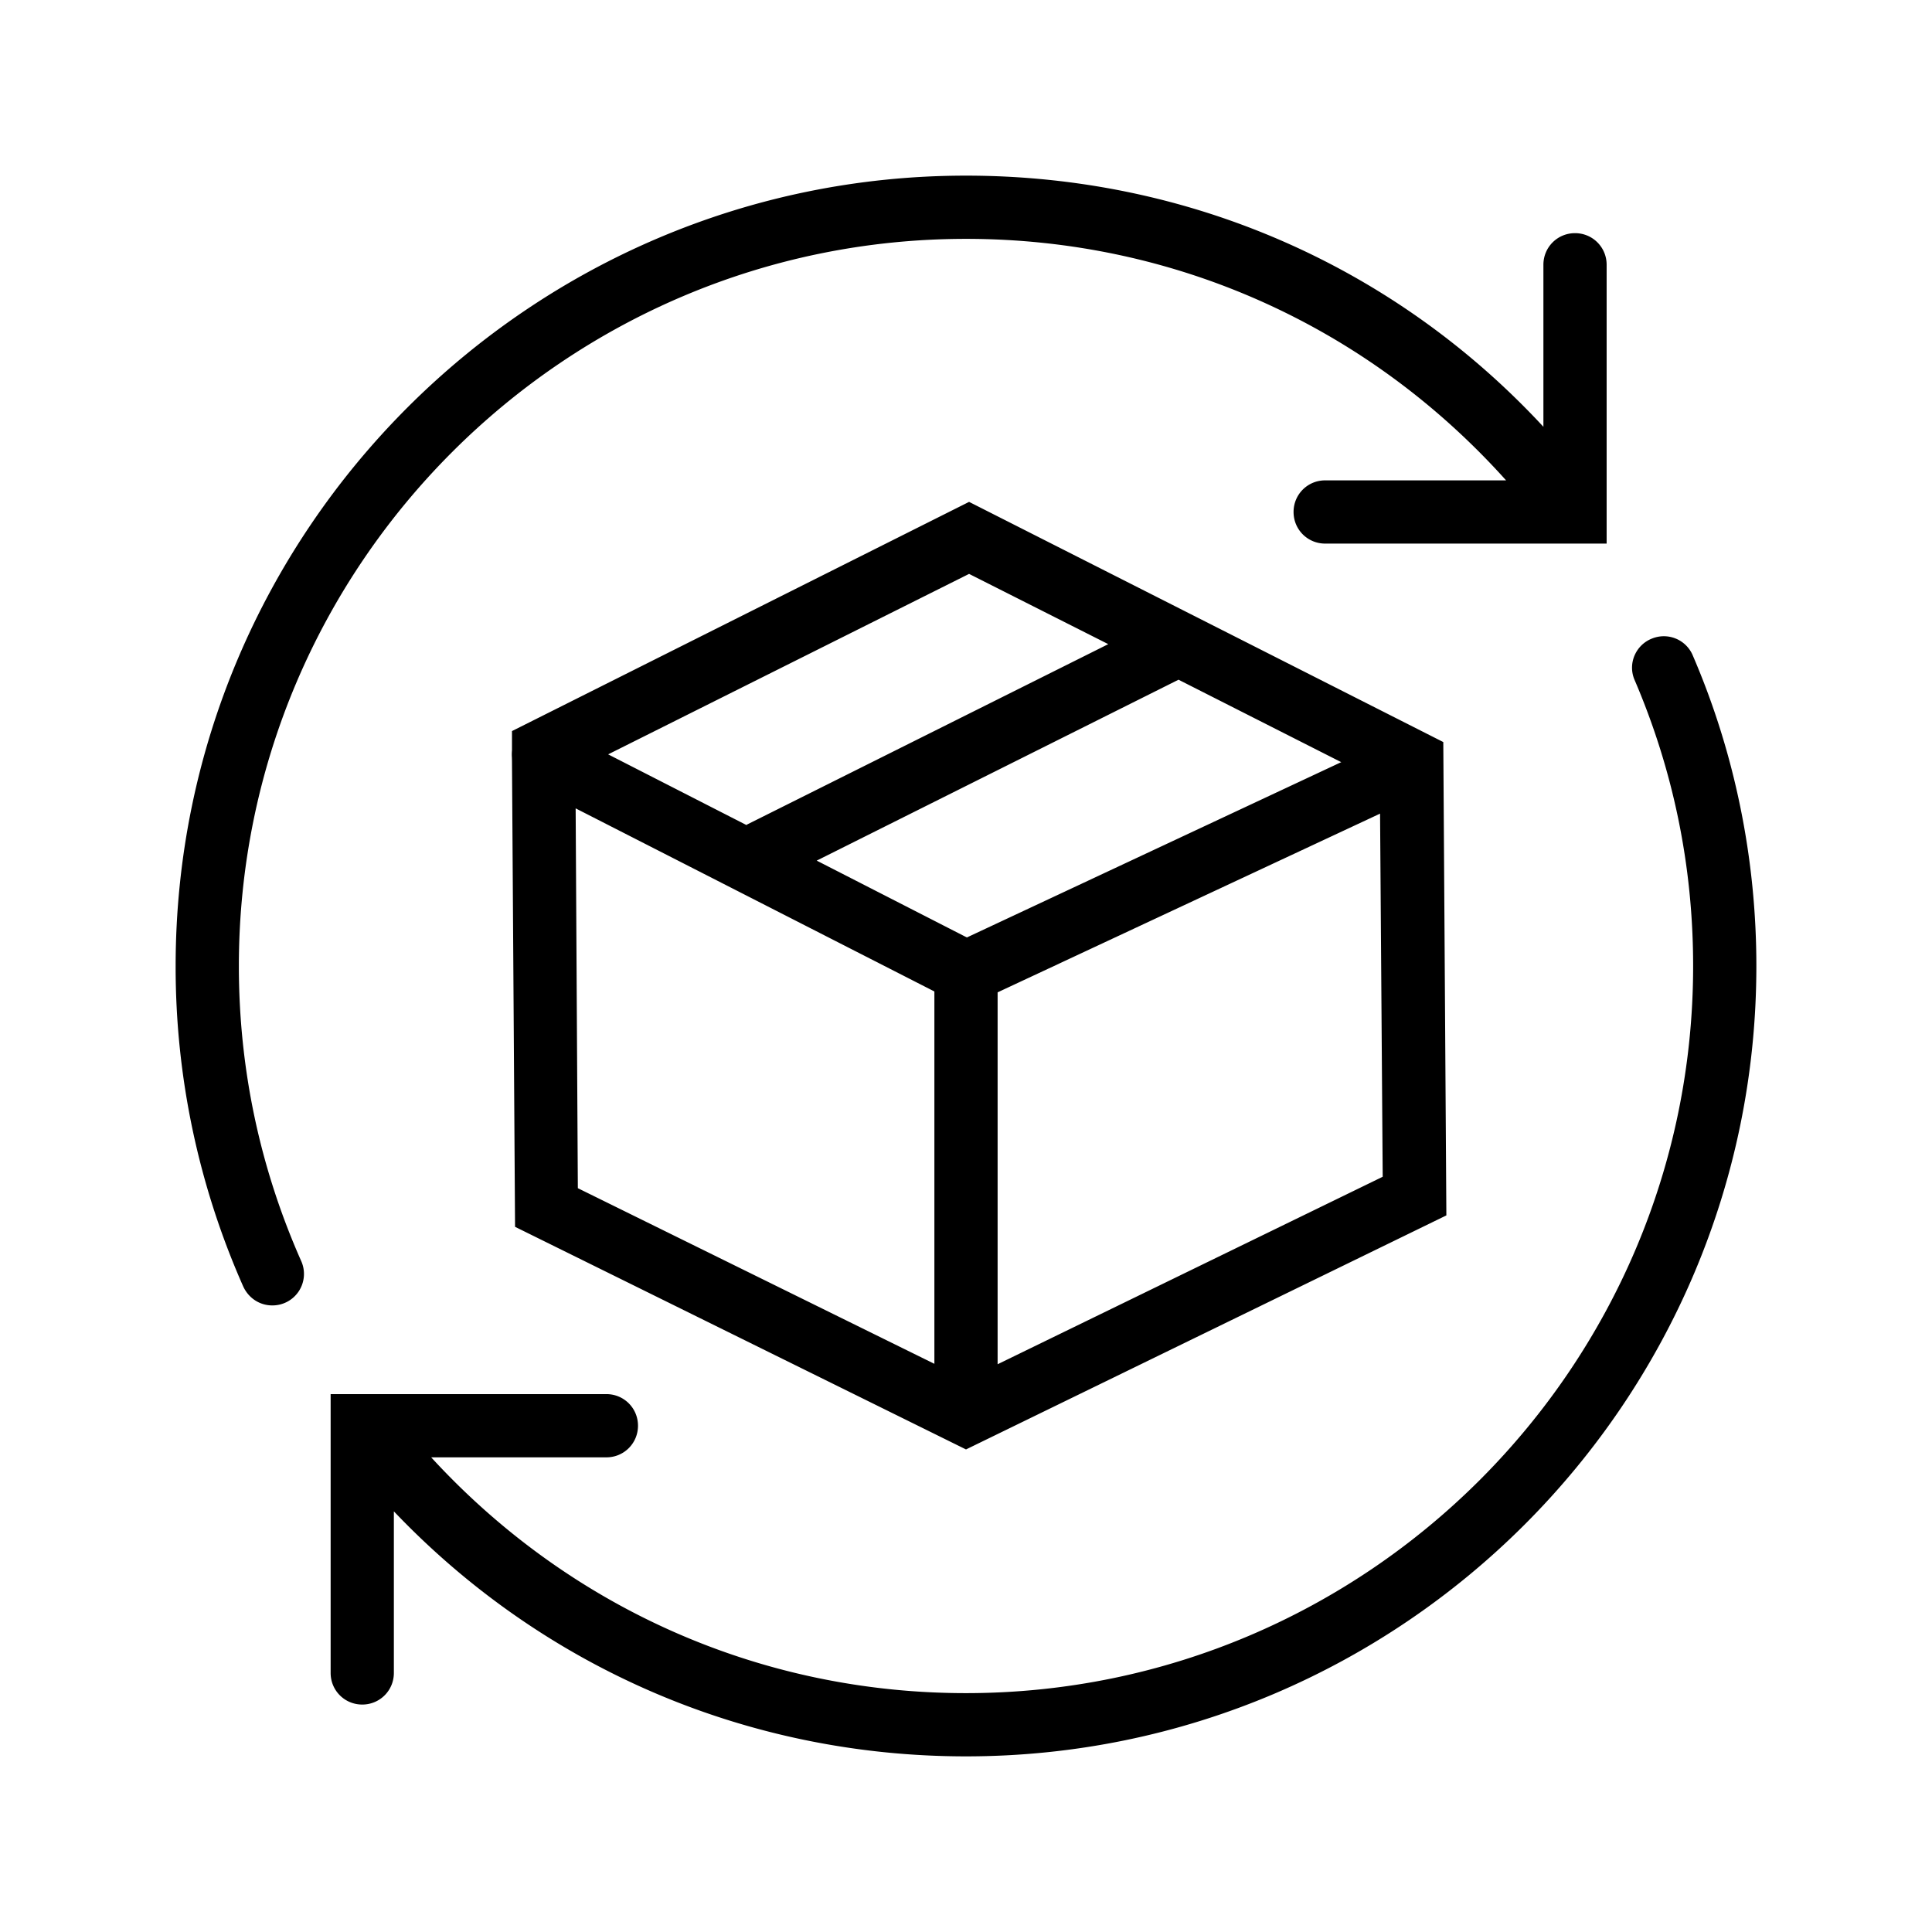 <svg xmlns="http://www.w3.org/2000/svg" width="44" height="44" viewBox="0 0 44 44">
  <g id="deliveryreturns-xl-default">
    <path id="default" fill-rule="evenodd" d="M22 5.44C12.87 5.44 5.44 12.87 5.44 22c0 2.34.48 4.6 1.42 6.72a.717.717 0 0 1-.66 1.01c-.29 0-.54-.17-.66-.43A17.942 17.942 0 0 1 4 22c0-9.92 8.08-18 18-18 5.06 0 9.76 2.06 13.15 5.72V6.03c0-.4.32-.72.72-.72.4 0 .72.32.72.72v6.35h-6.41c-.4 0-.72-.32-.72-.72 0-.4.32-.72.72-.72h4.12c-3.14-3.5-7.54-5.5-12.3-5.5ZM11.66 16.65v.44a.96.96 0 0 0-.002.16l.002.08.07 10.61L22 33.01l10.94-5.33-.07-10.78-10.8-5.47-10.41 5.22Zm9.62 14.41-8.12-4-.05-8.65 8.17 4.17v8.48Zm10.21-4.26-8.77 4.27V22.6l8.71-4.07.06 8.27Zm-.95-9.44-8.52 3.99-3.42-1.75 8.24-4.12 3.71 1.88h-.01ZM17 18.79l-3.15-1.61 8.22-4.11 3.17 1.6-8.23 4.11-.01.01Zm21.54-3.89a.715.715 0 0 0-.91-.36c-.37.14-.56.56-.41.93.89 2.07 1.34 4.26 1.34 6.53 0 9.13-7.43 16.56-16.56 16.56-4.69 0-9.04-1.95-12.18-5.37h3.99c.4 0 .72-.32.72-.72 0-.4-.32-.72-.72-.72H7.53v6.35c0 .4.32.72.72.72.4 0 .72-.32.72-.72v-3.68C12.36 37.98 17.01 40 22 40c9.92 0 18-8.07 18-18 0-2.44-.49-4.86-1.46-7.1Z" clip-rule="evenodd"/>
  </g>
</svg>
